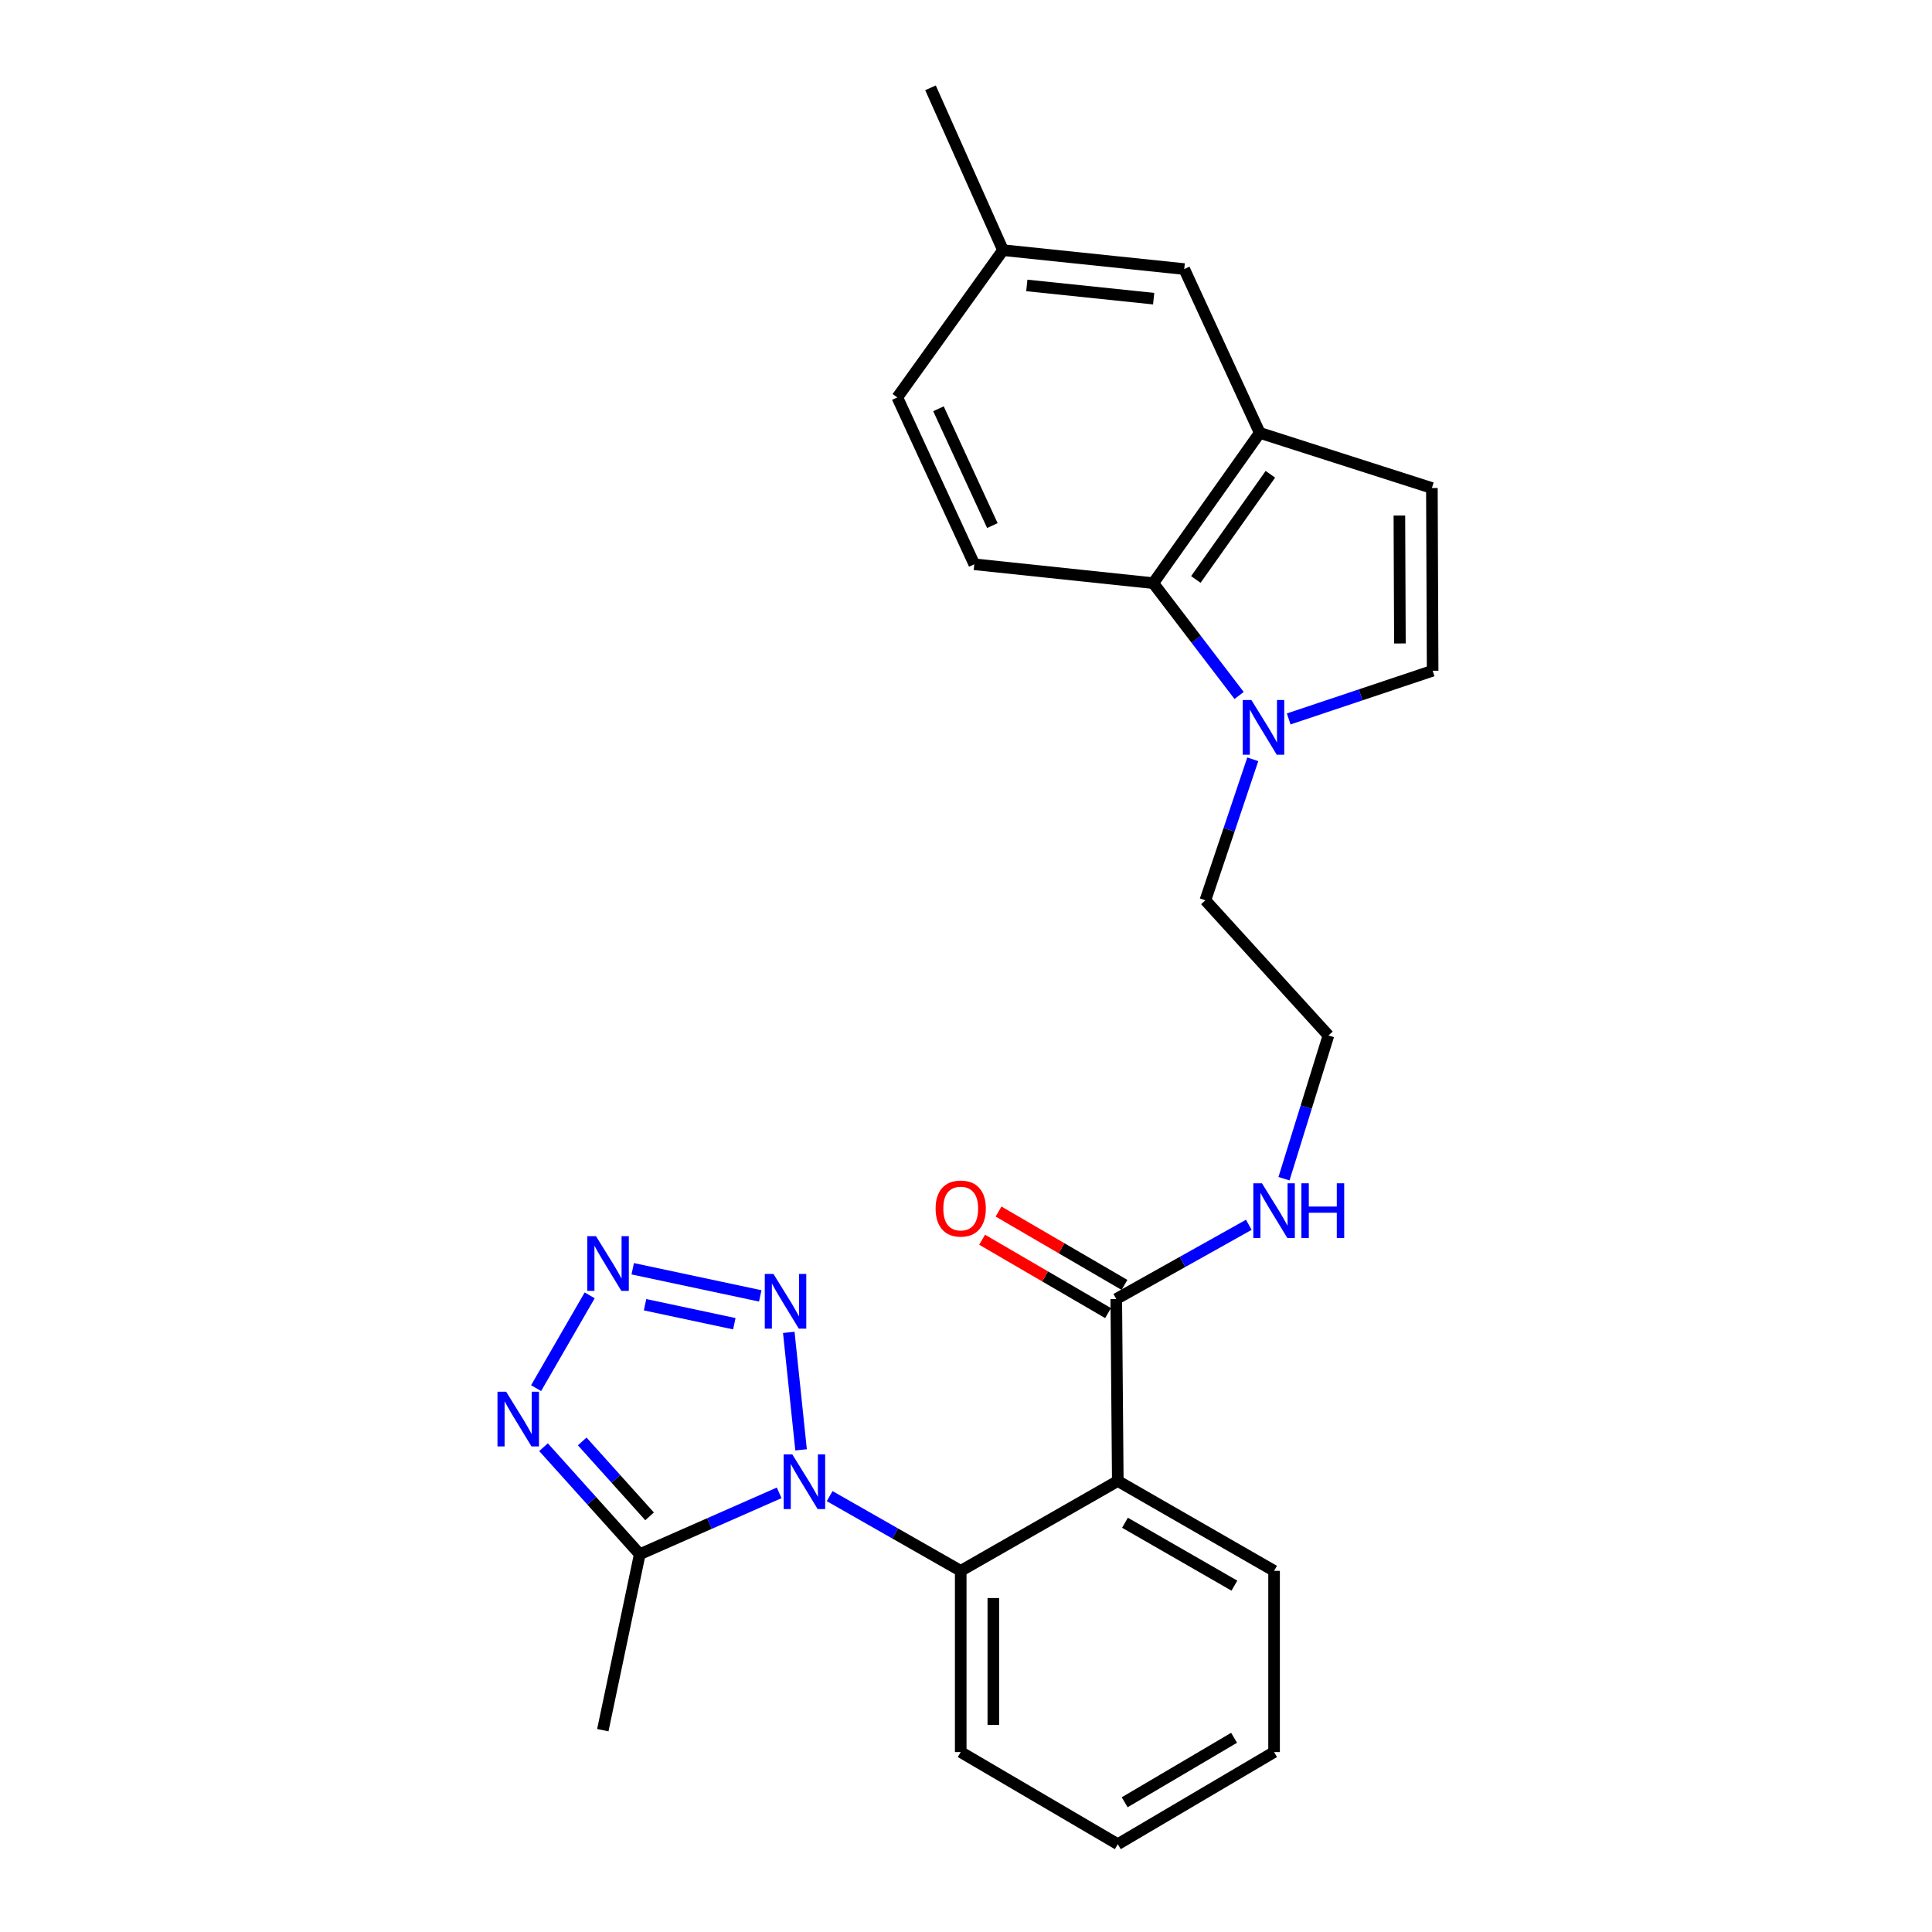 <?xml version='1.0' encoding='iso-8859-1'?>
<svg version='1.1' baseProfile='full'
              xmlns='http://www.w3.org/2000/svg'
                      xmlns:rdkit='http://www.rdkit.org/xml'
                      xmlns:xlink='http://www.w3.org/1999/xlink'
                  xml:space='preserve'
width='1000px' height='1000px' viewBox='0 0 1000 1000'>
<!-- END OF HEADER -->
<rect style='opacity:1.0;fill:#FFFFFF;stroke:none' width='1000' height='1000' x='0' y='0'> </rect>
<path class='bond-0' d='M 414.635,750.439 L 408.274,689.634' style='fill:none;fill-rule:evenodd;stroke:#0000FF;stroke-width:6px;stroke-linecap:butt;stroke-linejoin:miter;stroke-opacity:1' />
<path class='bond-2' d='M 403.295,772.699 L 367.219,788.579' style='fill:none;fill-rule:evenodd;stroke:#0000FF;stroke-width:6px;stroke-linecap:butt;stroke-linejoin:miter;stroke-opacity:1' />
<path class='bond-2' d='M 367.219,788.579 L 331.144,804.459' style='fill:none;fill-rule:evenodd;stroke:#000000;stroke-width:6px;stroke-linecap:butt;stroke-linejoin:miter;stroke-opacity:1' />
<path class='bond-3' d='M 429.43,774.396 L 463.349,793.732' style='fill:none;fill-rule:evenodd;stroke:#0000FF;stroke-width:6px;stroke-linecap:butt;stroke-linejoin:miter;stroke-opacity:1' />
<path class='bond-3' d='M 463.349,793.732 L 497.267,813.068' style='fill:none;fill-rule:evenodd;stroke:#000000;stroke-width:6px;stroke-linecap:butt;stroke-linejoin:miter;stroke-opacity:1' />
<path class='bond-1' d='M 393.503,670.755 L 327.495,656.703' style='fill:none;fill-rule:evenodd;stroke:#0000FF;stroke-width:6px;stroke-linecap:butt;stroke-linejoin:miter;stroke-opacity:1' />
<path class='bond-1' d='M 380.087,685.158 L 333.881,675.321' style='fill:none;fill-rule:evenodd;stroke:#0000FF;stroke-width:6px;stroke-linecap:butt;stroke-linejoin:miter;stroke-opacity:1' />
<path class='bond-26' d='M 305.221,670.472 L 277.482,718.499' style='fill:none;fill-rule:evenodd;stroke:#0000FF;stroke-width:6px;stroke-linecap:butt;stroke-linejoin:miter;stroke-opacity:1' />
<path class='bond-4' d='M 331.144,804.459 L 306.236,776.762' style='fill:none;fill-rule:evenodd;stroke:#000000;stroke-width:6px;stroke-linecap:butt;stroke-linejoin:miter;stroke-opacity:1' />
<path class='bond-4' d='M 306.236,776.762 L 281.328,749.066' style='fill:none;fill-rule:evenodd;stroke:#0000FF;stroke-width:6px;stroke-linecap:butt;stroke-linejoin:miter;stroke-opacity:1' />
<path class='bond-4' d='M 336.223,784.862 L 318.787,765.474' style='fill:none;fill-rule:evenodd;stroke:#000000;stroke-width:6px;stroke-linecap:butt;stroke-linejoin:miter;stroke-opacity:1' />
<path class='bond-4' d='M 318.787,765.474 L 301.352,746.087' style='fill:none;fill-rule:evenodd;stroke:#0000FF;stroke-width:6px;stroke-linecap:butt;stroke-linejoin:miter;stroke-opacity:1' />
<path class='bond-20' d='M 331.144,804.459 L 312.013,895.539' style='fill:none;fill-rule:evenodd;stroke:#000000;stroke-width:6px;stroke-linecap:butt;stroke-linejoin:miter;stroke-opacity:1' />
<path class='bond-5' d='M 497.267,813.068 L 578.565,766.562' style='fill:none;fill-rule:evenodd;stroke:#000000;stroke-width:6px;stroke-linecap:butt;stroke-linejoin:miter;stroke-opacity:1' />
<path class='bond-21' d='M 497.267,813.068 L 497.267,906.867' style='fill:none;fill-rule:evenodd;stroke:#000000;stroke-width:6px;stroke-linecap:butt;stroke-linejoin:miter;stroke-opacity:1' />
<path class='bond-21' d='M 514.147,827.138 L 514.147,892.797' style='fill:none;fill-rule:evenodd;stroke:#000000;stroke-width:6px;stroke-linecap:butt;stroke-linejoin:miter;stroke-opacity:1' />
<path class='bond-8' d='M 578.565,766.562 L 577.778,672.359' style='fill:none;fill-rule:evenodd;stroke:#000000;stroke-width:6px;stroke-linecap:butt;stroke-linejoin:miter;stroke-opacity:1' />
<path class='bond-18' d='M 578.565,766.562 L 659.46,813.068' style='fill:none;fill-rule:evenodd;stroke:#000000;stroke-width:6px;stroke-linecap:butt;stroke-linejoin:miter;stroke-opacity:1' />
<path class='bond-18' d='M 582.286,788.173 L 638.913,820.727' style='fill:none;fill-rule:evenodd;stroke:#000000;stroke-width:6px;stroke-linecap:butt;stroke-linejoin:miter;stroke-opacity:1' />
<path class='bond-6' d='M 648.431,393.012 L 636.165,429.503' style='fill:none;fill-rule:evenodd;stroke:#0000FF;stroke-width:6px;stroke-linecap:butt;stroke-linejoin:miter;stroke-opacity:1' />
<path class='bond-6' d='M 636.165,429.503 L 623.899,465.995' style='fill:none;fill-rule:evenodd;stroke:#000000;stroke-width:6px;stroke-linecap:butt;stroke-linejoin:miter;stroke-opacity:1' />
<path class='bond-7' d='M 641.366,359.982 L 619.147,330.912' style='fill:none;fill-rule:evenodd;stroke:#0000FF;stroke-width:6px;stroke-linecap:butt;stroke-linejoin:miter;stroke-opacity:1' />
<path class='bond-7' d='M 619.147,330.912 L 596.928,301.841' style='fill:none;fill-rule:evenodd;stroke:#000000;stroke-width:6px;stroke-linecap:butt;stroke-linejoin:miter;stroke-opacity:1' />
<path class='bond-10' d='M 667.032,372.121 L 704.28,359.648' style='fill:none;fill-rule:evenodd;stroke:#0000FF;stroke-width:6px;stroke-linecap:butt;stroke-linejoin:miter;stroke-opacity:1' />
<path class='bond-10' d='M 704.28,359.648 L 741.528,347.175' style='fill:none;fill-rule:evenodd;stroke:#000000;stroke-width:6px;stroke-linecap:butt;stroke-linejoin:miter;stroke-opacity:1' />
<path class='bond-9' d='M 596.928,301.841 L 652.042,224.06' style='fill:none;fill-rule:evenodd;stroke:#000000;stroke-width:6px;stroke-linecap:butt;stroke-linejoin:miter;stroke-opacity:1' />
<path class='bond-9' d='M 618.968,299.934 L 657.548,245.487' style='fill:none;fill-rule:evenodd;stroke:#000000;stroke-width:6px;stroke-linecap:butt;stroke-linejoin:miter;stroke-opacity:1' />
<path class='bond-12' d='M 596.928,301.841 L 504.3,292.07' style='fill:none;fill-rule:evenodd;stroke:#000000;stroke-width:6px;stroke-linecap:butt;stroke-linejoin:miter;stroke-opacity:1' />
<path class='bond-14' d='M 582.026,665.066 L 549.435,646.081' style='fill:none;fill-rule:evenodd;stroke:#000000;stroke-width:6px;stroke-linecap:butt;stroke-linejoin:miter;stroke-opacity:1' />
<path class='bond-14' d='M 549.435,646.081 L 516.845,627.096' style='fill:none;fill-rule:evenodd;stroke:#FF0000;stroke-width:6px;stroke-linecap:butt;stroke-linejoin:miter;stroke-opacity:1' />
<path class='bond-14' d='M 573.529,679.653 L 540.938,660.668' style='fill:none;fill-rule:evenodd;stroke:#000000;stroke-width:6px;stroke-linecap:butt;stroke-linejoin:miter;stroke-opacity:1' />
<path class='bond-14' d='M 540.938,660.668 L 508.348,641.683' style='fill:none;fill-rule:evenodd;stroke:#FF0000;stroke-width:6px;stroke-linecap:butt;stroke-linejoin:miter;stroke-opacity:1' />
<path class='bond-15' d='M 577.778,672.359 L 612.079,653.157' style='fill:none;fill-rule:evenodd;stroke:#000000;stroke-width:6px;stroke-linecap:butt;stroke-linejoin:miter;stroke-opacity:1' />
<path class='bond-15' d='M 612.079,653.157 L 646.38,633.955' style='fill:none;fill-rule:evenodd;stroke:#0000FF;stroke-width:6px;stroke-linecap:butt;stroke-linejoin:miter;stroke-opacity:1' />
<path class='bond-13' d='M 652.042,224.06 L 612.955,139.263' style='fill:none;fill-rule:evenodd;stroke:#000000;stroke-width:6px;stroke-linecap:butt;stroke-linejoin:miter;stroke-opacity:1' />
<path class='bond-28' d='M 652.042,224.06 L 741.143,252.597' style='fill:none;fill-rule:evenodd;stroke:#000000;stroke-width:6px;stroke-linecap:butt;stroke-linejoin:miter;stroke-opacity:1' />
<path class='bond-11' d='M 741.528,347.175 L 741.143,252.597' style='fill:none;fill-rule:evenodd;stroke:#000000;stroke-width:6px;stroke-linecap:butt;stroke-linejoin:miter;stroke-opacity:1' />
<path class='bond-11' d='M 724.59,333.057 L 724.321,266.853' style='fill:none;fill-rule:evenodd;stroke:#000000;stroke-width:6px;stroke-linecap:butt;stroke-linejoin:miter;stroke-opacity:1' />
<path class='bond-16' d='M 504.3,292.07 L 464.444,205.698' style='fill:none;fill-rule:evenodd;stroke:#000000;stroke-width:6px;stroke-linecap:butt;stroke-linejoin:miter;stroke-opacity:1' />
<path class='bond-16' d='M 513.649,272.041 L 485.749,211.58' style='fill:none;fill-rule:evenodd;stroke:#000000;stroke-width:6px;stroke-linecap:butt;stroke-linejoin:miter;stroke-opacity:1' />
<path class='bond-29' d='M 612.955,139.263 L 519.155,129.482' style='fill:none;fill-rule:evenodd;stroke:#000000;stroke-width:6px;stroke-linecap:butt;stroke-linejoin:miter;stroke-opacity:1' />
<path class='bond-29' d='M 597.134,154.586 L 531.474,147.739' style='fill:none;fill-rule:evenodd;stroke:#000000;stroke-width:6px;stroke-linecap:butt;stroke-linejoin:miter;stroke-opacity:1' />
<path class='bond-22' d='M 664.59,610.098 L 676.092,573.027' style='fill:none;fill-rule:evenodd;stroke:#0000FF;stroke-width:6px;stroke-linecap:butt;stroke-linejoin:miter;stroke-opacity:1' />
<path class='bond-22' d='M 676.092,573.027 L 687.595,535.956' style='fill:none;fill-rule:evenodd;stroke:#000000;stroke-width:6px;stroke-linecap:butt;stroke-linejoin:miter;stroke-opacity:1' />
<path class='bond-17' d='M 464.444,205.698 L 519.155,129.482' style='fill:none;fill-rule:evenodd;stroke:#000000;stroke-width:6px;stroke-linecap:butt;stroke-linejoin:miter;stroke-opacity:1' />
<path class='bond-23' d='M 519.155,129.482 L 481.624,45.455' style='fill:none;fill-rule:evenodd;stroke:#000000;stroke-width:6px;stroke-linecap:butt;stroke-linejoin:miter;stroke-opacity:1' />
<path class='bond-27' d='M 659.46,813.068 L 659.46,906.867' style='fill:none;fill-rule:evenodd;stroke:#000000;stroke-width:6px;stroke-linecap:butt;stroke-linejoin:miter;stroke-opacity:1' />
<path class='bond-19' d='M 623.899,465.995 L 687.595,535.956' style='fill:none;fill-rule:evenodd;stroke:#000000;stroke-width:6px;stroke-linecap:butt;stroke-linejoin:miter;stroke-opacity:1' />
<path class='bond-25' d='M 497.267,906.867 L 578.565,954.545' style='fill:none;fill-rule:evenodd;stroke:#000000;stroke-width:6px;stroke-linecap:butt;stroke-linejoin:miter;stroke-opacity:1' />
<path class='bond-24' d='M 659.46,906.867 L 578.565,954.545' style='fill:none;fill-rule:evenodd;stroke:#000000;stroke-width:6px;stroke-linecap:butt;stroke-linejoin:miter;stroke-opacity:1' />
<path class='bond-24' d='M 638.755,899.476 L 582.128,932.851' style='fill:none;fill-rule:evenodd;stroke:#000000;stroke-width:6px;stroke-linecap:butt;stroke-linejoin:miter;stroke-opacity:1' />
<path  class='atom-0' d='M 410.102 752.787
L 419.382 767.787
Q 420.302 769.267, 421.782 771.947
Q 423.262 774.627, 423.342 774.787
L 423.342 752.787
L 427.102 752.787
L 427.102 781.107
L 423.222 781.107
L 413.262 764.707
Q 412.102 762.787, 410.862 760.587
Q 409.662 758.387, 409.302 757.707
L 409.302 781.107
L 405.622 781.107
L 405.622 752.787
L 410.102 752.787
' fill='#0000FF'/>
<path  class='atom-1' d='M 400.33 659.381
L 409.61 674.381
Q 410.53 675.861, 412.01 678.541
Q 413.49 681.221, 413.57 681.381
L 413.57 659.381
L 417.33 659.381
L 417.33 687.701
L 413.45 687.701
L 403.49 671.301
Q 402.33 669.381, 401.09 667.181
Q 399.89 664.981, 399.53 664.301
L 399.53 687.701
L 395.85 687.701
L 395.85 659.381
L 400.33 659.381
' fill='#0000FF'/>
<path  class='atom-2' d='M 308.482 639.828
L 317.762 654.828
Q 318.682 656.308, 320.162 658.988
Q 321.642 661.668, 321.722 661.828
L 321.722 639.828
L 325.482 639.828
L 325.482 668.148
L 321.602 668.148
L 311.642 651.748
Q 310.482 649.828, 309.242 647.628
Q 308.042 645.428, 307.682 644.748
L 307.682 668.148
L 304.002 668.148
L 304.002 639.828
L 308.482 639.828
' fill='#0000FF'/>
<path  class='atom-5' d='M 261.976 720.348
L 271.256 735.348
Q 272.176 736.828, 273.656 739.508
Q 275.136 742.188, 275.216 742.348
L 275.216 720.348
L 278.976 720.348
L 278.976 748.668
L 275.096 748.668
L 265.136 732.268
Q 263.976 730.348, 262.736 728.148
Q 261.536 725.948, 261.176 725.268
L 261.176 748.668
L 257.496 748.668
L 257.496 720.348
L 261.976 720.348
' fill='#0000FF'/>
<path  class='atom-7' d='M 647.724 362.331
L 657.004 377.331
Q 657.924 378.811, 659.404 381.491
Q 660.884 384.171, 660.964 384.331
L 660.964 362.331
L 664.724 362.331
L 664.724 390.651
L 660.844 390.651
L 650.884 374.251
Q 649.724 372.331, 648.484 370.131
Q 647.284 367.931, 646.924 367.251
L 646.924 390.651
L 643.244 390.651
L 643.244 362.331
L 647.724 362.331
' fill='#0000FF'/>
<path  class='atom-15' d='M 484.267 625.54
Q 484.267 618.74, 487.627 614.94
Q 490.987 611.14, 497.267 611.14
Q 503.547 611.14, 506.907 614.94
Q 510.267 618.74, 510.267 625.54
Q 510.267 632.42, 506.867 636.34
Q 503.467 640.22, 497.267 640.22
Q 491.027 640.22, 487.627 636.34
Q 484.267 632.46, 484.267 625.54
M 497.267 637.02
Q 501.587 637.02, 503.907 634.14
Q 506.267 631.22, 506.267 625.54
Q 506.267 619.98, 503.907 617.18
Q 501.587 614.34, 497.267 614.34
Q 492.947 614.34, 490.587 617.14
Q 488.267 619.94, 488.267 625.54
Q 488.267 631.26, 490.587 634.14
Q 492.947 637.02, 497.267 637.02
' fill='#FF0000'/>
<path  class='atom-16' d='M 653.2 612.472
L 662.48 627.472
Q 663.4 628.952, 664.88 631.632
Q 666.36 634.312, 666.44 634.472
L 666.44 612.472
L 670.2 612.472
L 670.2 640.792
L 666.32 640.792
L 656.36 624.392
Q 655.2 622.472, 653.96 620.272
Q 652.76 618.072, 652.4 617.392
L 652.4 640.792
L 648.72 640.792
L 648.72 612.472
L 653.2 612.472
' fill='#0000FF'/>
<path  class='atom-16' d='M 673.6 612.472
L 677.44 612.472
L 677.44 624.512
L 691.92 624.512
L 691.92 612.472
L 695.76 612.472
L 695.76 640.792
L 691.92 640.792
L 691.92 627.712
L 677.44 627.712
L 677.44 640.792
L 673.6 640.792
L 673.6 612.472
' fill='#0000FF'/>
</svg>
